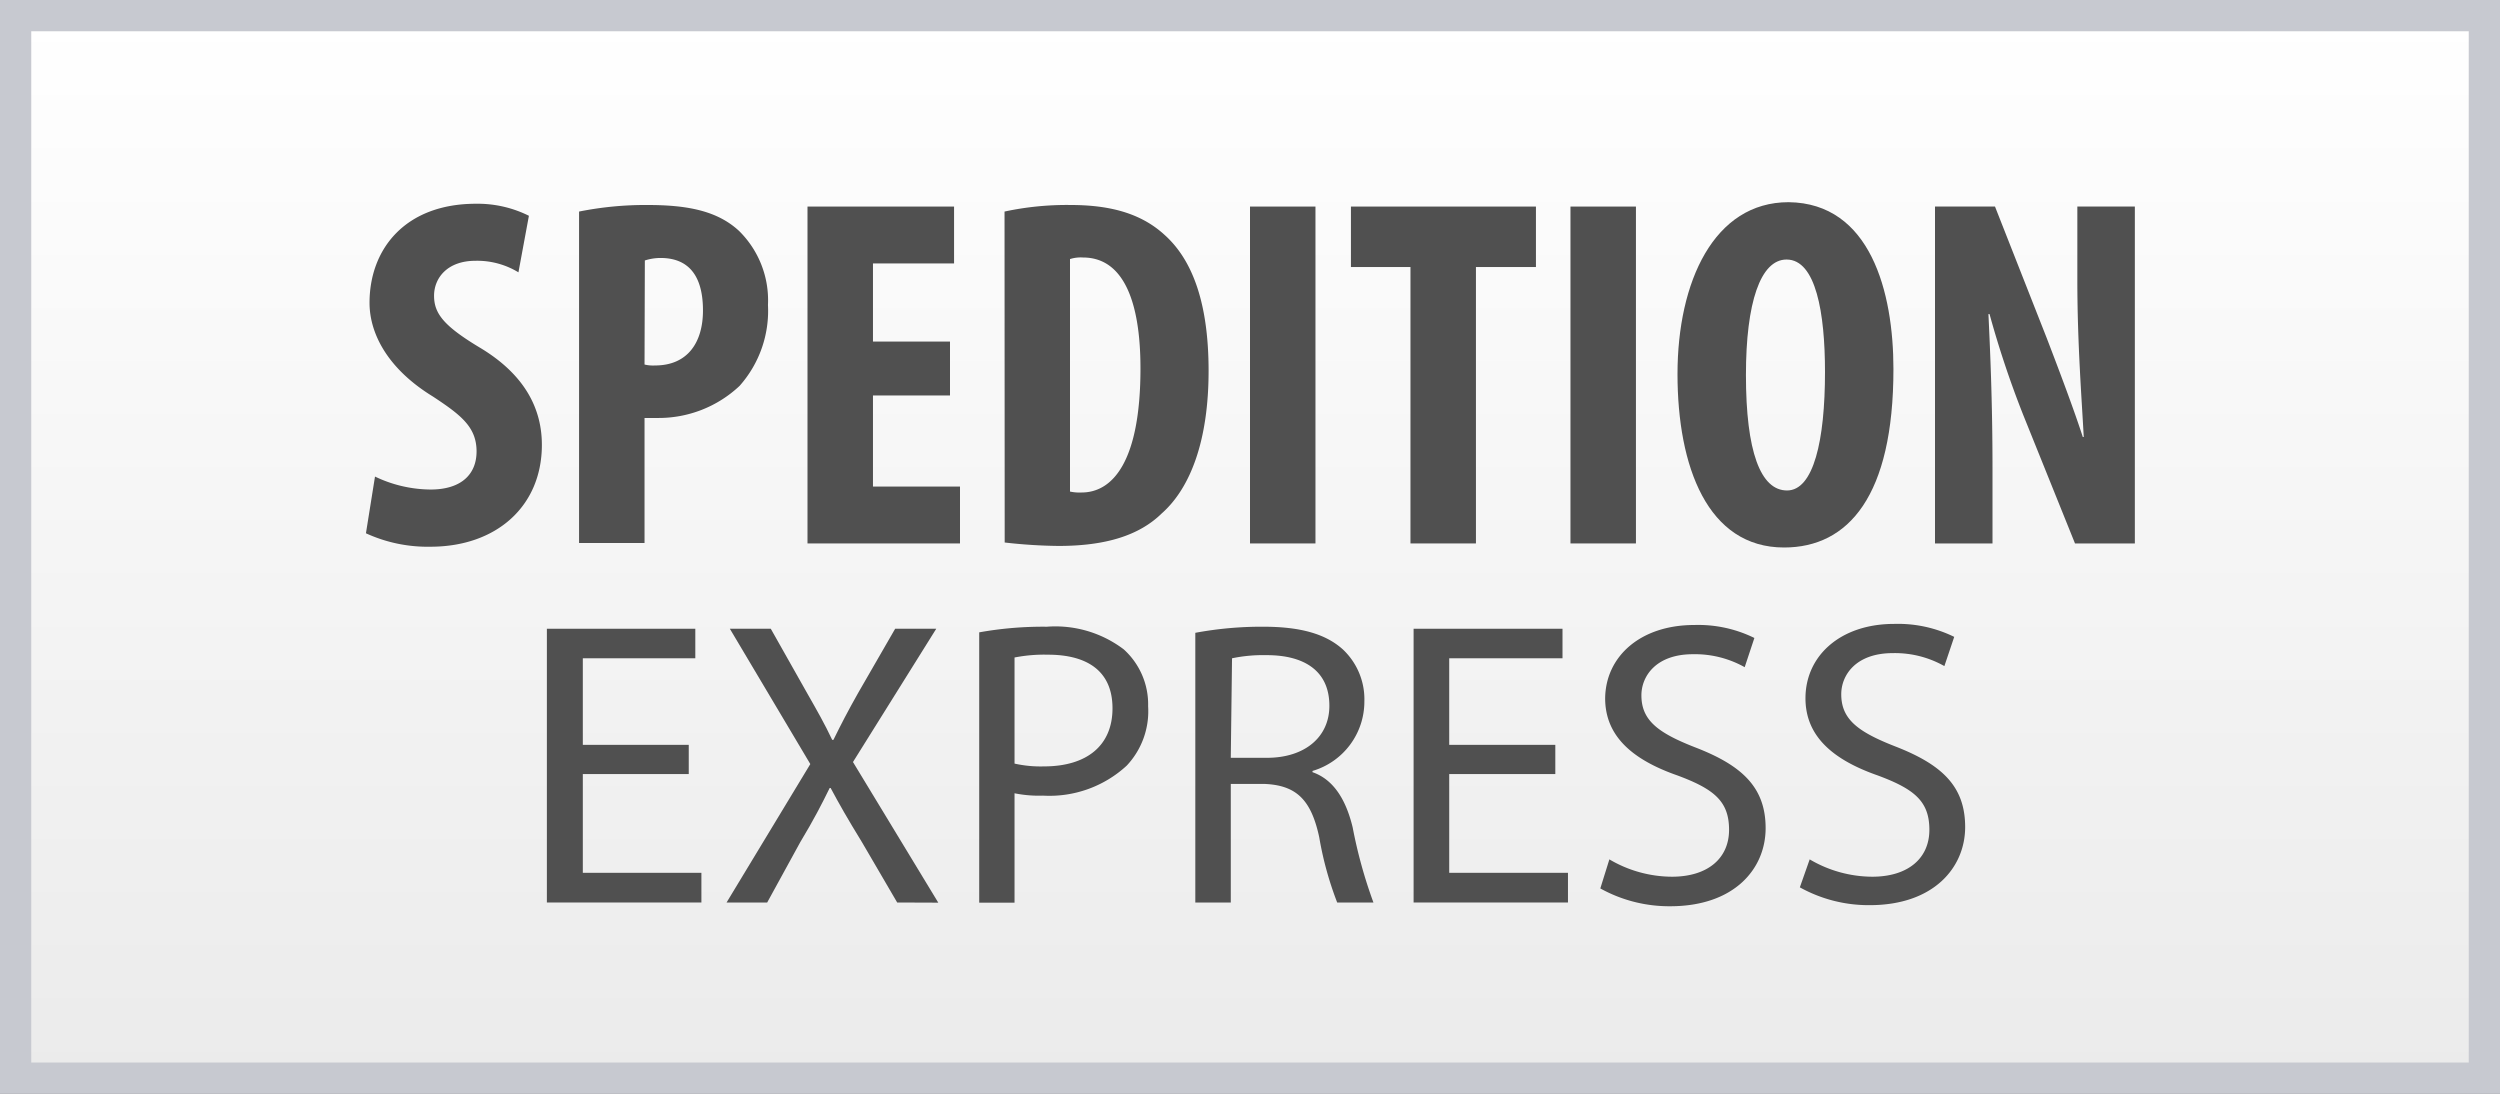 <svg xmlns="http://www.w3.org/2000/svg" xmlns:xlink="http://www.w3.org/1999/xlink" viewBox="0 0 160 70"><rect x="0" y="0" width="160" height="70" fill="#808080" stroke="none"/><defs><style>.cls-1{fill:url(#Grundverlauf);}.cls-2{fill:#c7c9d0;}.cls-3{fill:#505050;}</style><linearGradient id="Grundverlauf" x1="80" y1="69" x2="80" y2="1" gradientUnits="userSpaceOnUse"><stop offset="0" stop-color="#ebebeb"/><stop offset="1" stop-color="#fff"/></linearGradient></defs><title>et_spedition_express</title><g id="Kachel"><rect class="cls-1" x="1" y="1" width="158" height="68"/><path class="cls-2" d="M158,2V68H2V2H158m2-2H0V70H160V0Z"/></g><g id="Spedition_Express" data-name="Spedition Express"><path class="cls-3" d="M24,30.5a8.33,8.33,0,0,0,3.55.83c2,0,2.95-1,2.95-2.44,0-1.56-1-2.33-2.79-3.51-2.94-1.8-4.06-4.07-4.06-6,0-3.46,2.3-6.34,6.81-6.34a7.36,7.36,0,0,1,3.39.77l-.67,3.62a5.07,5.07,0,0,0-2.75-.74c-1.79,0-2.65,1.09-2.65,2.24s.64,1.95,3,3.36c2.85,1.73,3.9,3.91,3.9,6.18,0,3.93-2.91,6.52-7.13,6.52a9.45,9.45,0,0,1-4.13-.86Z"/><path class="cls-3" d="M37.06,13.54a21.55,21.55,0,0,1,4.38-.42c2.5,0,4.45.35,5.86,1.66a6.23,6.23,0,0,1,1.85,4.74,7.23,7.23,0,0,1-1.82,5.18,7.56,7.56,0,0,1-5.25,2.05h-.83v8H37.06Zm4.19,9.79a2.32,2.32,0,0,0,.67.06c2.11,0,3.07-1.5,3.07-3.52s-.76-3.36-2.72-3.36a3.31,3.31,0,0,0-1,.16Z"/><path class="cls-3" d="M60.8,25.31H55.87v5.83h5.57v3.64H51.68V13.22h9.38v3.64H55.87v5H60.8Z"/><path class="cls-3" d="M64.29,13.54a18.94,18.94,0,0,1,4.25-.42c2.72,0,4.61.64,6,1.92,1.85,1.66,2.81,4.51,2.81,8.7,0,4.36-1.12,7.46-3,9.12-1.44,1.41-3.59,2.08-6.6,2.08a32.77,32.77,0,0,1-3.45-.22Zm4.19,17.92a2.92,2.92,0,0,0,.74.06c2,0,3.77-2,3.77-7.94,0-4.41-1.15-7.1-3.68-7.1a2.28,2.28,0,0,0-.83.1Z"/><path class="cls-3" d="M84.19,13.22V34.78H80V13.22Z"/><path class="cls-3" d="M90.27,17.09H86.46V13.22H98.3v3.87H94.46V34.78H90.27Z"/><path class="cls-3" d="M104.7,13.22V34.78h-4.19V13.22Z"/><path class="cls-3" d="M121.18,23.62c0,8.12-2.88,11.42-7,11.42-4.9,0-6.82-5.18-6.82-11.1s2.34-11,7.11-11C119.71,13,121.18,18.69,121.18,23.62Zm-9.44.38c0,4.89.93,7.39,2.63,7.39s2.43-3.2,2.43-7.58c0-3.78-.58-7.2-2.46-7.2C112.67,16.61,111.74,19.36,111.74,24Z"/><path class="cls-3" d="M123.84,34.78V13.22h3.84L131,21.66c.64,1.67,1.69,4.42,2.3,6.31h.06c-.12-2.27-.41-6-.41-10V13.22h3.68V34.78H132.8l-3.3-8.19a62.52,62.52,0,0,1-2.17-6.49h-.07c.1,2.17.26,5.5.26,9.85v4.83Z"/><path class="cls-3" d="M44.08,49.54H37.3v6.32h7.59v1.9H35V40.24H44.5v1.89H37.3v5.54h6.78Z"/><path class="cls-3" d="M57.42,57.76l-2.26-3.87c-.91-1.48-1.46-2.45-2-3.46H53.1c-.49,1-1,2-1.89,3.48L49.1,57.76H46.5l5.36-8.86-5.15-8.66h2.62l2.32,4.11c.65,1.14,1.14,2,1.61,3h.08c.49-1,.93-1.85,1.58-3l2.37-4.11h2.63l-5.33,8.53,5.46,9Z"/><path class="cls-3" d="M62.67,40.47A23.15,23.15,0,0,1,67,40.11a7.24,7.24,0,0,1,4.92,1.45,4.74,4.74,0,0,1,1.56,3.64A5.08,5.08,0,0,1,72.11,49a7.29,7.29,0,0,1-5.36,1.92,7.84,7.84,0,0,1-1.82-.15v7H62.67Zm2.26,8.4a7.67,7.67,0,0,0,1.88.18c2.73,0,4.39-1.32,4.39-3.72s-1.64-3.43-4.13-3.43a9.85,9.85,0,0,0-2.14.18Z"/><path class="cls-3" d="M76.5,40.5a23.18,23.18,0,0,1,4.35-.39c2.41,0,4,.47,5.09,1.45a4.38,4.38,0,0,1,1.38,3.33A4.63,4.63,0,0,1,84,49.34v.08c1.32.46,2.13,1.71,2.57,3.53a30.56,30.56,0,0,0,1.33,4.81H85.58a21.63,21.63,0,0,1-1.15-4.18c-.52-2.42-1.48-3.33-3.53-3.41H78.77v7.59H76.5Zm2.27,8h2.31c2.42,0,4-1.32,4-3.33,0-2.26-1.64-3.24-4-3.24a9.79,9.79,0,0,0-2.23.2Z"/><path class="cls-3" d="M99.54,49.54H92.75v6.32h7.6v1.9H90.47V40.24H100v1.89H92.75v5.54h6.79Z"/><path class="cls-3" d="M103,55a7.94,7.94,0,0,0,4,1.11c2.31,0,3.66-1.19,3.66-3s-.93-2.6-3.3-3.48c-2.86-1-4.63-2.5-4.63-4.94C102.76,42,105,40,108.43,40a8.14,8.14,0,0,1,3.85.83l-.62,1.87a6.5,6.5,0,0,0-3.31-.83c-2.39,0-3.3,1.43-3.3,2.63,0,1.61,1.07,2.41,3.49,3.35C111.5,49,113,50.4,113,53s-2,5-6.11,5a9.1,9.1,0,0,1-4.47-1.14Z"/><path class="cls-3" d="M115.82,55a7.94,7.94,0,0,0,4,1.11c2.31,0,3.66-1.19,3.66-3s-.93-2.6-3.3-3.48c-2.86-1-4.63-2.5-4.63-4.94,0-2.74,2.26-4.76,5.67-4.76a8.17,8.17,0,0,1,3.85.83l-.63,1.87a6.43,6.43,0,0,0-3.3-.83c-2.39,0-3.3,1.43-3.3,2.63,0,1.61,1.07,2.41,3.48,3.35,3,1.17,4.45,2.57,4.45,5.15s-2,5-6.11,5a9.06,9.06,0,0,1-4.47-1.14Z"/></g></svg>